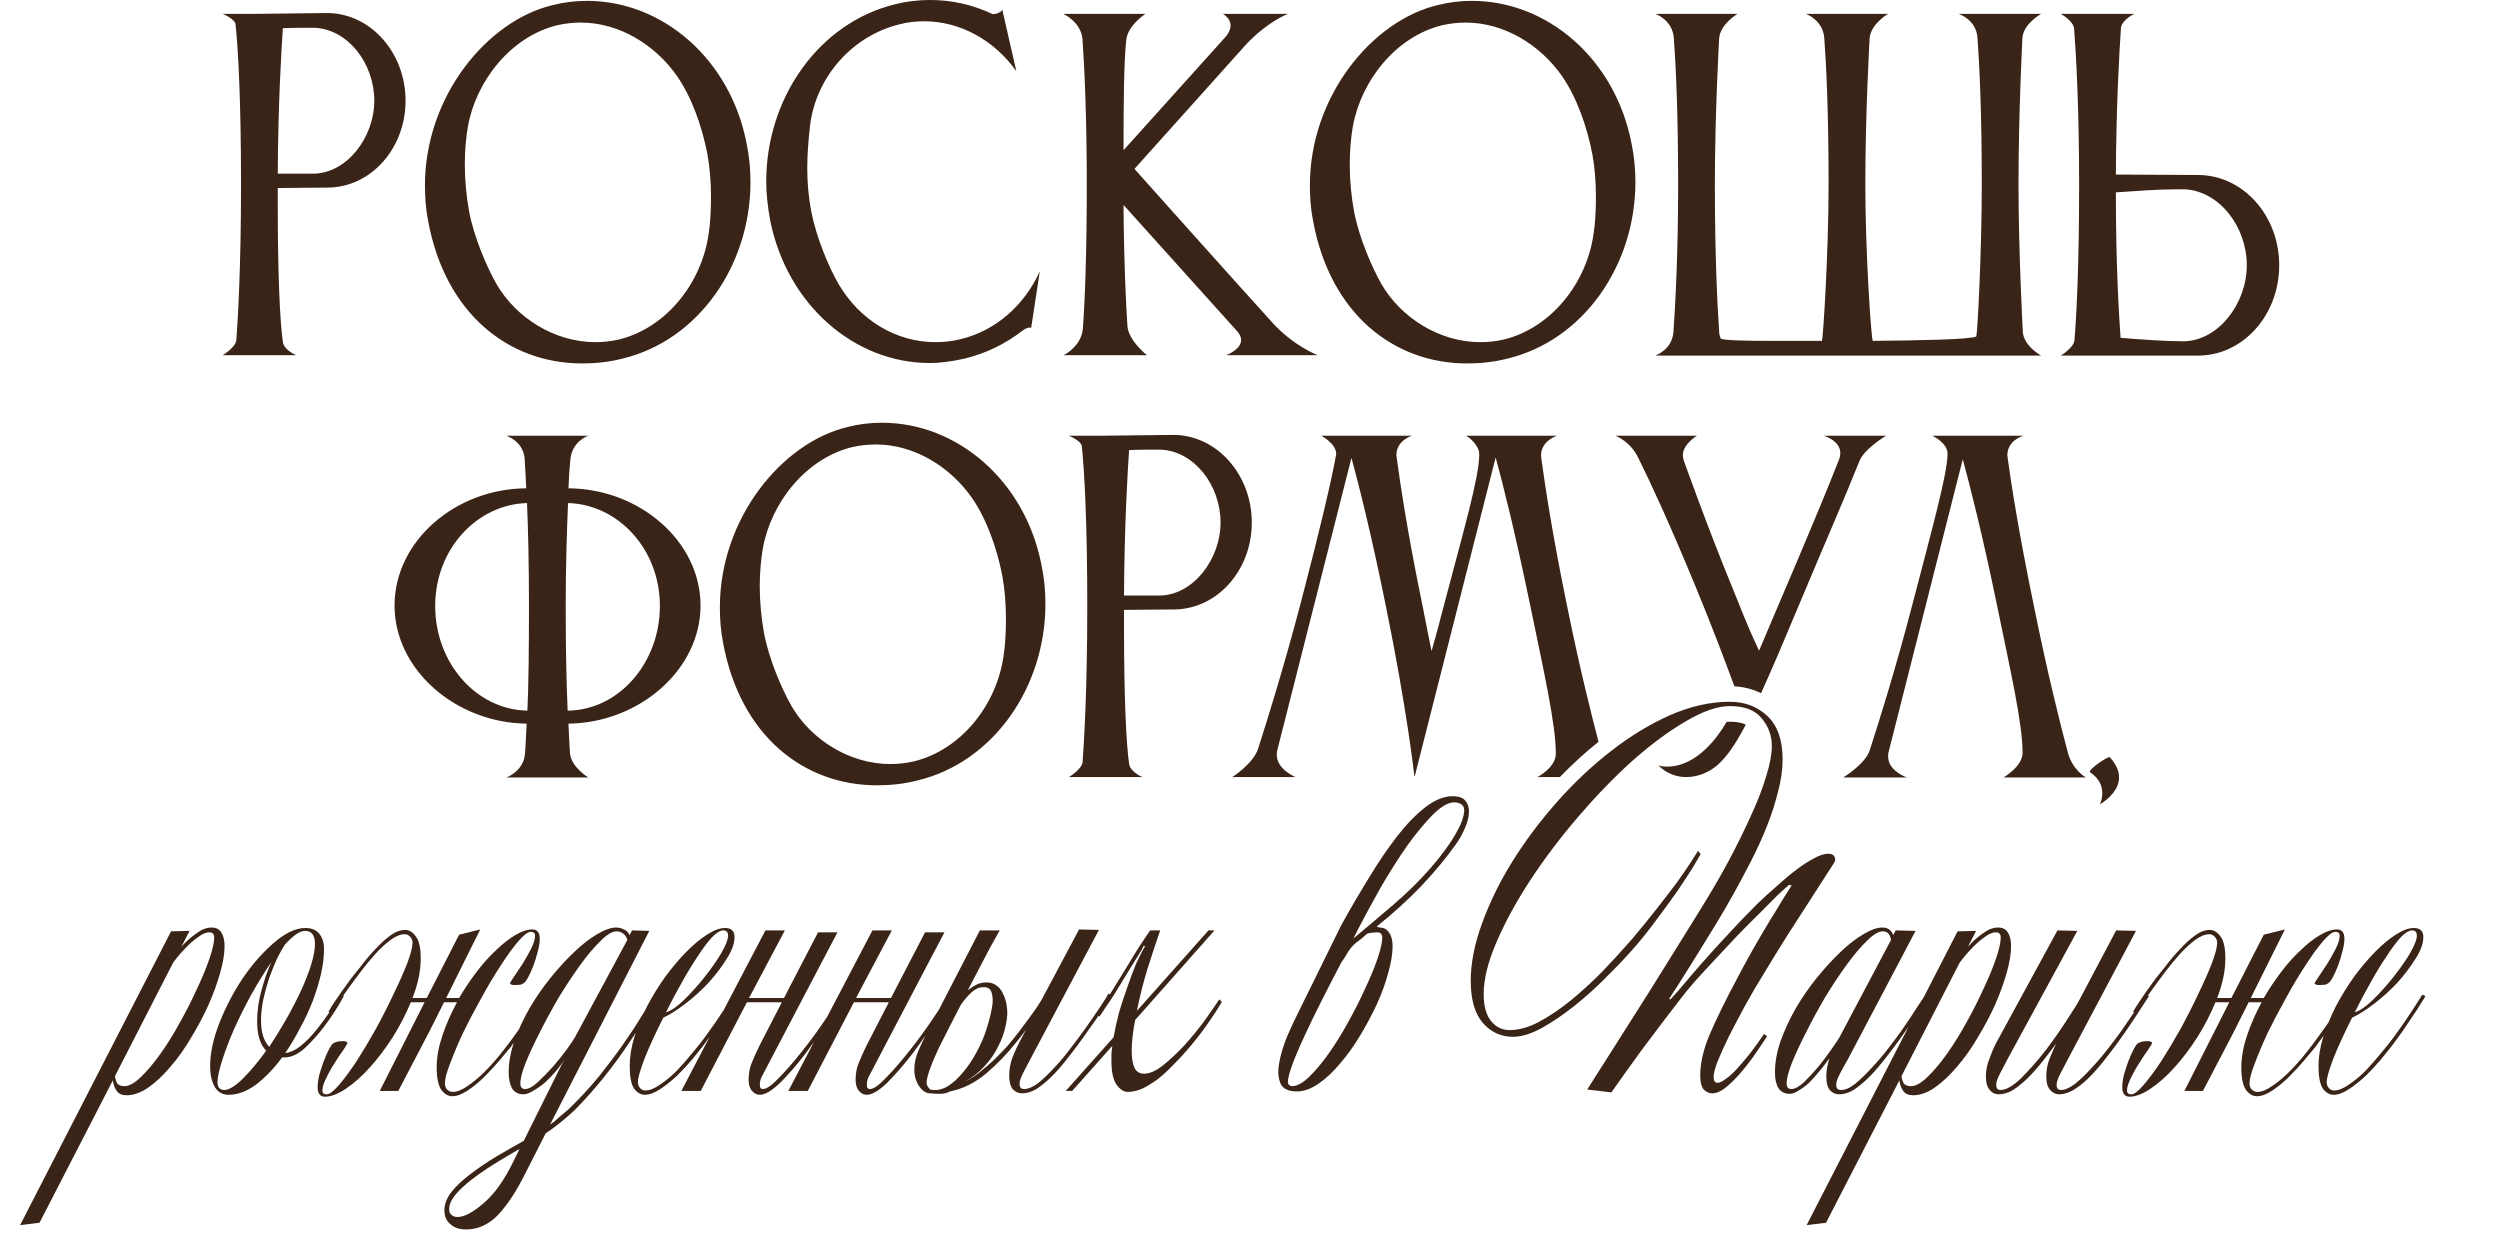 <?xml version="1.0" encoding="UTF-8"?> <svg xmlns="http://www.w3.org/2000/svg" width="320" height="159" viewBox="0 0 320 159" fill="none"><path d="M78.86 118.723C79.192 118.723 79.523 118.804 79.855 118.968C80.223 119.131 80.462 119.377 80.572 119.704L80.903 119.09L83.112 119.151L70.413 143.937C70.744 143.732 71.15 143.405 71.628 142.955C72.106 142.546 72.493 142.219 72.787 141.974C74.223 140.583 75.511 139.192 76.652 137.802C77.793 136.37 78.824 135 79.744 133.691C80.664 132.383 81.456 131.176 82.118 130.071C82.249 129.865 82.377 129.666 82.501 129.472C82.619 129.221 82.741 128.971 82.867 128.722C83.567 127.413 84.339 126.165 85.186 124.979C86.069 123.793 86.953 122.75 87.836 121.851C88.756 120.91 89.64 120.174 90.486 119.643C91.37 119.07 92.143 118.783 92.806 118.783C93.615 118.783 94.02 119.172 94.02 119.949C94.02 120.767 93.689 121.688 93.026 122.71C92.401 123.732 91.627 124.755 90.707 125.777C89.787 126.759 88.793 127.659 87.726 128.477C86.658 129.294 85.72 129.888 84.91 130.256C83.953 132.137 83.161 133.855 82.535 135.409C81.946 136.963 81.652 137.986 81.652 138.477C81.652 138.804 81.744 139.07 81.928 139.274C82.112 139.479 82.333 139.581 82.591 139.581C83.143 139.581 83.769 139.335 84.468 138.845C85.204 138.354 85.922 137.761 86.621 137.065C87.32 136.329 87.984 135.573 88.609 134.796C89.272 134.019 89.824 133.323 90.266 132.71C90.707 132.097 91.13 131.503 91.535 130.931C91.94 130.317 92.308 129.765 92.64 129.274C92.643 129.269 92.646 129.263 92.649 129.258L97.977 119.09H100.462L95.879 127.74H100.352L104.713 119.336H107.197L105.1 123.323L97.481 137.863C97.333 138.15 97.259 138.497 97.259 138.906C97.259 139.233 97.388 139.396 97.645 139.396C98.124 139.396 98.824 138.906 99.744 137.925C100.701 136.943 101.695 135.798 102.726 134.489C103.83 133.099 104.842 131.708 105.762 130.317C105.805 130.255 105.846 130.192 105.888 130.131L111.673 119.09H114.157L109.574 127.74H114.047L118.409 119.336H120.894L118.795 123.323L111.176 137.863C111.029 138.15 110.955 138.497 110.955 138.906C110.955 139.233 111.084 139.396 111.342 139.396C111.82 139.396 112.52 138.906 113.439 137.925C114.396 136.943 115.39 135.798 116.421 134.489C117.525 133.099 118.538 131.708 119.458 130.317C119.705 129.959 119.931 129.624 120.139 129.317L125.424 119.09H127.964C127.117 120.562 126.362 121.953 125.699 123.262C125.037 124.529 124.43 125.695 123.878 126.759C124.651 126.145 125.313 125.818 125.865 125.777C126.454 125.696 126.952 125.777 127.356 126.022C127.798 126.268 128.129 126.636 128.35 127.127C128.607 127.618 128.773 128.129 128.847 128.661C128.994 129.438 128.957 130.297 128.736 131.237C128.552 132.178 128.221 133.098 127.742 133.998C127.3 134.898 126.712 135.737 125.976 136.514C125.276 137.291 124.466 137.924 123.546 138.415C124.098 138.17 124.688 137.801 125.313 137.311C125.976 136.779 126.62 136.227 127.246 135.654C127.872 135.041 128.461 134.428 129.013 133.814C129.565 133.16 130.043 132.567 130.448 132.035C131.405 130.768 132.141 129.765 132.656 129.029C132.914 128.62 133.135 128.273 133.319 127.986L138.123 118.968L140.663 119.029L131.938 135.471C131.571 136.166 131.24 136.8 130.945 137.372C130.651 137.944 130.503 138.395 130.503 138.722C130.503 139.172 130.688 139.396 131.056 139.396C131.608 139.396 132.233 139.131 132.933 138.6C133.632 138.027 134.332 137.352 135.031 136.575C135.767 135.798 136.448 134.98 137.074 134.121C137.737 133.262 138.289 132.526 138.73 131.912C140.497 129.418 141.546 127.843 141.877 127.188L142.064 127.266C142.182 127.081 142.303 126.891 142.429 126.697C142.907 125.92 143.386 125.143 143.864 124.366C144.343 123.589 144.729 122.956 145.023 122.465C145.612 121.483 146.109 120.705 146.514 120.133C146.919 119.519 147.158 119.172 147.231 119.09H148.502C148.023 120.48 147.489 122.096 146.9 123.937C146.348 125.736 145.889 127.556 145.521 129.396L154.686 119.09H155.459L145.3 130.562C145.005 132.076 144.857 133.385 144.857 134.489C144.857 135.389 144.968 136.104 145.188 136.636C145.446 137.167 145.851 137.433 146.403 137.434C147.14 137.434 147.95 137.086 148.833 136.391C149.753 135.654 150.674 134.796 151.594 133.814C152.551 132.751 153.434 131.667 154.244 130.562C155.054 129.417 155.662 128.538 156.066 127.925L156.397 128.231C155.956 129.009 155.348 129.949 154.575 131.054C153.839 132.117 153.011 133.18 152.091 134.243C151.465 134.979 150.821 135.675 150.158 136.329C149.532 136.983 148.888 137.577 148.226 138.108C147.563 138.599 146.901 139.009 146.238 139.336C145.576 139.622 144.949 139.765 144.36 139.765C143.845 139.764 143.366 139.458 142.925 138.845C142.483 138.231 142.263 137.209 142.263 135.777V134.857C142.3 134.53 142.336 134.202 142.373 133.875L137.238 139.643H136.41L142.539 132.771C142.723 131.708 142.962 130.624 143.257 129.52C143.588 128.415 143.938 127.352 144.306 126.329C144.674 125.266 145.042 124.284 145.41 123.385C145.815 122.485 146.201 121.729 146.569 121.115L146.403 121.054C146.256 121.381 145.999 121.831 145.631 122.403C145.3 122.935 145.005 123.405 144.747 123.814C144.563 124.101 144.287 124.551 143.919 125.164C143.551 125.777 143.165 126.411 142.76 127.065C142.355 127.72 141.95 128.334 141.545 128.906C141.177 129.479 140.901 129.887 140.717 130.133L140.609 130.014C140.276 130.519 139.89 131.071 139.448 131.667C138.97 132.362 138.472 133.058 137.957 133.753C137.442 134.448 136.89 135.164 136.301 135.9C135.712 136.636 135.104 137.311 134.479 137.925C133.89 138.497 133.282 138.988 132.656 139.396C132.031 139.764 131.424 139.949 130.835 139.949C130.356 139.949 129.951 139.765 129.62 139.396C129.326 139.028 129.178 138.456 129.178 137.679C129.178 136.861 129.326 136.063 129.62 135.286C129.951 134.468 130.264 133.793 130.559 133.262L131.331 131.789C130.926 132.362 130.484 132.934 130.006 133.507C128.902 134.897 127.632 136.207 126.196 137.434C124.761 138.62 123.233 139.376 121.613 139.703C121.208 139.908 120.785 140.011 120.344 140.011C119.902 140.011 119.479 139.99 119.074 139.949C118.559 139.949 118.08 139.642 117.639 139.028C117.234 138.415 117.031 137.7 117.031 136.882C117.031 136.064 117.215 135.246 117.583 134.428C117.906 133.673 118.203 133.046 118.47 132.544C118.431 132.599 118.393 132.655 118.354 132.71C117.838 133.446 117.304 134.182 116.752 134.918C115.684 136.309 114.617 137.536 113.55 138.6C112.483 139.622 111.618 140.133 110.955 140.133C110.55 140.133 110.201 139.949 109.906 139.581C109.649 139.254 109.52 138.804 109.52 138.231C109.52 137.413 109.649 136.697 109.906 136.084C110.164 135.43 110.513 134.653 110.955 133.753L113.771 128.293H109.299L103.391 139.643H100.906L104.204 133.347C103.83 133.87 103.449 134.395 103.057 134.918C101.989 136.309 100.922 137.536 99.855 138.6C98.787 139.622 97.921 140.133 97.259 140.133C96.854 140.133 96.504 139.949 96.21 139.581C95.952 139.254 95.823 138.804 95.823 138.231C95.823 137.413 95.952 136.697 96.21 136.084C96.468 135.43 96.817 134.653 97.259 133.753L100.075 128.293H95.603L89.694 139.643H87.21L90.842 132.708C90.557 133.097 90.274 133.486 89.989 133.875C89.658 134.284 89.198 134.857 88.609 135.593C88.02 136.288 87.376 136.984 86.677 137.679C85.978 138.333 85.26 138.906 84.523 139.396C83.787 139.887 83.124 140.133 82.535 140.133C82.02 140.133 81.56 139.867 81.155 139.336C80.787 138.763 80.603 137.802 80.603 136.452C80.603 135.266 80.805 134.019 81.21 132.71C81.266 132.539 81.323 132.368 81.383 132.197C81.091 132.636 80.785 133.094 80.462 133.568C79.579 134.918 78.548 136.329 77.37 137.802C76.192 139.274 74.922 140.706 73.561 142.097C73.082 142.547 72.492 143.057 71.793 143.63C71.094 144.202 70.449 144.673 69.86 145.041L67.211 150.256C66.107 152.464 64.965 154.203 63.787 155.471C62.572 156.738 61.192 157.372 59.647 157.372C58.8 157.372 58.137 157.147 57.658 156.697C57.143 156.288 56.886 155.695 56.886 154.918C56.886 154.1 57.199 153.302 57.824 152.525C58.45 151.748 59.26 150.992 60.254 150.256C61.211 149.52 62.296 148.783 63.511 148.047C64.689 147.352 65.867 146.677 67.045 146.022L72.29 135.471C72.069 135.921 71.737 136.411 71.296 136.942C70.854 137.474 70.376 137.986 69.86 138.477C69.345 138.926 68.83 139.295 68.314 139.581C67.799 139.908 67.357 140.071 66.989 140.071C66.364 140.071 65.885 139.827 65.554 139.336C65.259 138.804 65.112 138.109 65.112 137.25C65.112 136.049 65.329 134.794 65.758 133.483C65.617 133.675 65.477 133.868 65.337 134.06C65.006 134.469 64.527 135.041 63.901 135.777C63.312 136.473 62.668 137.168 61.969 137.863C61.306 138.518 60.606 139.09 59.87 139.581C59.134 140.072 58.472 140.317 57.883 140.317C57.367 140.317 56.907 140.051 56.502 139.52C56.097 138.947 55.895 137.985 55.895 136.636C55.896 135.368 56.135 134.018 56.613 132.587C57.092 131.156 57.717 129.724 58.49 128.293H56.834L54.956 132.035L50.981 139.643H48.606L54.349 128.293H52.582C51.956 129.806 51.184 131.299 50.264 132.771C49.343 134.203 48.367 135.491 47.337 136.636C46.343 137.74 45.331 138.641 44.3 139.336C43.269 140.031 42.368 140.379 41.595 140.379C40.969 140.379 40.656 139.969 40.656 139.151C40.656 138.702 40.73 138.17 40.877 137.557C41.061 136.902 41.264 136.288 41.484 135.716C41.705 135.143 41.926 134.652 42.147 134.243C42.367 133.834 42.533 133.609 42.644 133.568C42.717 133.487 42.846 133.426 43.03 133.385C43.214 133.303 43.527 133.262 43.969 133.262C44.079 133.262 44.19 133.282 44.3 133.323C44.41 133.364 44.466 133.425 44.466 133.507C44.466 133.589 44.3 133.875 43.969 134.366C43.638 134.816 43.269 135.368 42.864 136.022C42.459 136.636 42.091 137.29 41.76 137.985C41.428 138.64 41.264 139.172 41.264 139.581C41.264 139.908 41.447 140.071 41.815 140.071C42.184 140.071 42.718 139.663 43.417 138.845C44.116 138.027 44.871 137.004 45.681 135.777C46.49 134.509 47.318 133.119 48.165 131.605C49.012 130.051 49.766 128.558 50.429 127.127C51.128 125.695 51.699 124.407 52.141 123.262C52.582 122.076 52.803 121.217 52.803 120.686C52.803 120.358 52.693 120.092 52.472 119.888C52.288 119.683 52.067 119.581 51.81 119.581C51.257 119.581 50.65 119.827 49.987 120.317C49.325 120.808 48.662 121.422 47.999 122.158C47.373 122.853 46.767 123.589 46.178 124.366C45.589 125.143 45.074 125.839 44.632 126.452C44.367 126.823 44.132 127.158 43.925 127.453L44.014 127.495C43.204 128.967 42.357 130.277 41.474 131.422C40.737 132.403 39.909 133.324 38.989 134.183C38.069 135 37.167 135.389 36.283 135.348H36.118C35.051 136.779 33.928 137.945 32.75 138.845C31.572 139.704 30.413 140.133 29.271 140.133C28.498 140.133 27.91 139.806 27.505 139.151C27.1 138.456 26.898 137.556 26.898 136.452C26.898 134.775 27.302 132.914 28.112 130.869C28.922 128.824 29.934 126.902 31.148 125.103C32.4 123.303 33.725 121.81 35.124 120.624C36.56 119.397 37.885 118.783 39.1 118.783C39.873 118.783 40.461 119.029 40.866 119.52C41.271 120.01 41.474 120.665 41.474 121.482C41.474 122.464 41.345 123.528 41.087 124.673C40.829 125.777 40.48 126.922 40.038 128.108C39.596 129.253 39.063 130.399 38.438 131.544C37.849 132.689 37.204 133.773 36.505 134.796C37.167 134.714 37.83 134.407 38.492 133.875C39.191 133.302 39.854 132.628 40.48 131.851C41.075 131.111 41.637 130.351 42.166 129.574L42.036 129.52C42.257 129.111 42.552 128.64 42.92 128.108C43.288 127.536 43.95 126.595 44.907 125.286C45.239 124.877 45.68 124.325 46.232 123.63C46.785 122.894 47.373 122.198 47.999 121.544C48.625 120.849 49.269 120.255 49.932 119.765C50.594 119.274 51.239 119.029 51.864 119.029C52.38 119.029 52.84 119.315 53.245 119.888C53.65 120.419 53.852 121.36 53.852 122.71C53.852 124.264 53.502 125.941 52.803 127.74H54.625L58.767 119.643L61.472 118.968L57.109 127.74H58.767C59.466 126.554 60.221 125.429 61.03 124.366C61.84 123.303 62.668 122.383 63.515 121.605C64.361 120.788 65.171 120.154 65.944 119.704C66.754 119.213 67.49 118.968 68.152 118.968C68.778 118.968 69.091 119.376 69.091 120.194C69.091 120.644 68.999 121.196 68.815 121.851C68.668 122.464 68.484 123.057 68.263 123.63C68.042 124.202 67.821 124.694 67.601 125.103C67.38 125.512 67.214 125.736 67.103 125.777C67.03 125.859 66.901 125.941 66.717 126.022C66.533 126.063 66.22 126.084 65.778 126.084C65.668 126.084 65.558 126.063 65.447 126.022C65.337 125.982 65.281 125.921 65.281 125.839C65.281 125.798 65.447 125.532 65.778 125.041C66.11 124.55 66.478 123.998 66.883 123.385C67.288 122.73 67.656 122.076 67.987 121.422C68.319 120.767 68.484 120.215 68.484 119.765C68.484 119.438 68.3 119.274 67.932 119.274C67.564 119.275 67.029 119.683 66.33 120.501C65.631 121.319 64.876 122.362 64.066 123.63C63.257 124.857 62.429 126.248 61.582 127.802C60.735 129.315 59.962 130.787 59.263 132.219C58.6 133.65 58.048 134.959 57.606 136.146C57.165 137.29 56.944 138.128 56.944 138.66C56.944 138.987 57.036 139.254 57.22 139.458C57.441 139.663 57.681 139.765 57.938 139.765C58.49 139.765 59.116 139.519 59.815 139.028C60.551 138.538 61.27 137.945 61.969 137.25C62.705 136.514 63.386 135.757 64.012 134.979C64.637 134.203 65.171 133.507 65.612 132.894C65.893 132.504 66.165 132.121 66.431 131.747C66.821 130.845 67.265 129.958 67.763 129.09C68.572 127.699 69.474 126.391 70.468 125.164C71.498 123.896 72.511 122.791 73.505 121.851C74.535 120.869 75.511 120.113 76.432 119.581C77.388 119.009 78.198 118.723 78.86 118.723ZM27.086 118.723C27.675 118.723 28.098 118.948 28.355 119.397C28.613 119.806 28.742 120.379 28.742 121.115C28.742 122.056 28.558 123.181 28.19 124.489C27.822 125.798 27.325 127.168 26.699 128.6C26.073 129.99 25.337 131.381 24.49 132.771C23.68 134.162 22.798 135.41 21.841 136.514C20.921 137.618 19.963 138.518 18.97 139.213C18.013 139.867 17.092 140.194 16.209 140.194C15.62 140.194 15.196 140.011 14.938 139.643C14.681 139.275 14.515 138.824 14.441 138.293L5.056 156.514L2.57 156.82L21.895 119.213L24.27 119.151L23.221 121.176C23.846 120.481 24.491 119.908 25.153 119.458C25.816 118.967 26.46 118.723 27.086 118.723ZM255.761 118.723C256.35 118.723 256.774 118.948 257.031 119.397C257.289 119.806 257.417 120.379 257.417 121.115C257.417 122.056 257.233 123.181 256.865 124.489C256.497 125.798 256 127.168 255.374 128.6C254.748 129.99 254.013 131.381 253.166 132.771C252.356 134.162 251.473 135.409 250.516 136.514C249.595 137.618 248.638 138.518 247.645 139.213C246.687 139.867 245.767 140.194 244.884 140.194C244.295 140.194 243.872 140.01 243.614 139.643C243.357 139.275 243.191 138.824 243.117 138.293L233.73 156.514L231.246 156.82L244.282 131.45C244.201 131.561 244.12 131.675 244.035 131.789C243.557 132.484 243.06 133.18 242.545 133.875C242.03 134.57 241.477 135.286 240.888 136.022C240.299 136.758 239.692 137.433 239.066 138.047C238.477 138.619 237.87 139.111 237.244 139.52C236.618 139.888 236.011 140.071 235.422 140.071C234.943 140.071 234.538 139.888 234.207 139.52C233.913 139.151 233.766 138.579 233.766 137.802C233.766 137.393 233.802 137.004 233.876 136.636C233.95 136.227 234.042 135.839 234.152 135.471C233.747 136.043 233.324 136.595 232.882 137.127C232.44 137.659 231.998 138.15 231.557 138.6C231.115 139.008 230.673 139.336 230.231 139.581C229.827 139.867 229.44 140.011 229.072 140.011C228.447 140.011 227.968 139.765 227.637 139.274C227.342 138.784 227.195 138.109 227.195 137.25C227.195 135.982 227.435 134.652 227.913 133.262C228.428 131.83 229.073 130.439 229.846 129.09C230.655 127.699 231.557 126.391 232.551 125.164C233.581 123.896 234.594 122.791 235.588 121.851C236.618 120.869 237.594 120.113 238.514 119.581C239.471 119.008 240.281 118.723 240.943 118.723C241.643 118.723 242.102 119.05 242.323 119.704L242.655 119.09L245.194 119.151L236.526 135.593C236.121 136.288 235.772 136.923 235.478 137.495C235.183 138.068 235.035 138.518 235.035 138.845C235.035 139.295 235.238 139.519 235.643 139.52C236.195 139.52 236.802 139.253 237.465 138.722C238.164 138.149 238.863 137.474 239.562 136.697C240.299 135.92 240.999 135.102 241.661 134.243C242.324 133.384 242.876 132.649 243.317 132.035C244.201 130.767 244.882 129.745 245.36 128.968C245.719 128.427 246.008 127.995 246.224 127.672L250.571 119.213L252.945 119.151L251.896 121.176C252.521 120.481 253.166 119.908 253.828 119.458C254.491 118.967 255.135 118.723 255.761 118.723ZM66.493 147.065C65.426 147.679 64.358 148.313 63.29 148.968C62.186 149.663 61.211 150.338 60.364 150.992C59.518 151.647 58.837 152.28 58.321 152.894C57.769 153.548 57.493 154.182 57.493 154.796C57.493 155.123 57.603 155.368 57.824 155.531C58.008 155.695 58.248 155.777 58.542 155.777C59.425 155.777 60.548 155.184 61.91 153.998C63.272 152.853 64.542 151.073 65.72 148.66L66.493 147.065ZM308.971 118.783C309.781 118.783 310.186 119.172 310.186 119.949C310.186 120.767 309.855 121.688 309.192 122.71C308.567 123.732 307.793 124.755 306.873 125.777C305.953 126.759 304.959 127.659 303.892 128.477C302.824 129.295 301.885 129.888 301.075 130.256C300.118 132.137 299.327 133.855 298.701 135.409C298.112 136.963 297.817 137.986 297.817 138.477C297.817 138.804 297.91 139.07 298.094 139.274C298.278 139.479 298.499 139.581 298.757 139.581C299.309 139.581 299.935 139.335 300.634 138.845C301.37 138.354 302.088 137.761 302.787 137.065C303.486 136.329 304.149 135.573 304.774 134.796C305.437 134.019 305.99 133.323 306.432 132.71C306.873 132.096 307.296 131.503 307.701 130.931C308.106 130.317 308.474 129.765 308.806 129.274C309.137 128.743 309.413 128.313 309.634 127.986C309.854 127.619 310.001 127.394 310.075 127.312L310.462 127.495C310.351 127.7 310.149 128.027 309.854 128.477C309.597 128.926 309.265 129.438 308.86 130.011C308.492 130.583 308.069 131.217 307.591 131.912C307.112 132.566 306.634 133.221 306.155 133.875C305.824 134.284 305.363 134.857 304.774 135.593C304.186 136.288 303.542 136.984 302.843 137.679C302.143 138.333 301.425 138.906 300.688 139.396C299.952 139.887 299.29 140.133 298.701 140.133C298.186 140.133 297.726 139.867 297.321 139.336C296.953 138.763 296.769 137.802 296.769 136.452C296.769 135.266 296.971 134.019 297.376 132.71C297.392 132.66 297.409 132.61 297.426 132.56C297.06 133.059 296.696 133.56 296.33 134.06C295.999 134.469 295.52 135.041 294.895 135.777C294.306 136.472 293.662 137.168 292.963 137.863C292.3 138.518 291.6 139.09 290.864 139.581C290.128 140.072 289.466 140.317 288.877 140.317C288.362 140.317 287.901 140.051 287.496 139.52C287.091 138.947 286.889 137.985 286.889 136.636C286.889 135.368 287.128 134.018 287.606 132.587C288.085 131.155 288.711 129.724 289.484 128.293H287.827L285.95 132.035L281.975 139.643H279.601L285.343 128.293H283.576C282.95 129.806 282.177 131.299 281.257 132.771C280.337 134.203 279.362 135.491 278.331 136.636C277.337 137.74 276.325 138.641 275.294 139.336C274.263 140.031 273.361 140.379 272.588 140.379C271.962 140.379 271.649 139.969 271.649 139.151C271.649 138.702 271.723 138.17 271.87 137.557C272.054 136.902 272.257 136.288 272.478 135.716C272.698 135.143 272.92 134.652 273.141 134.243C273.361 133.834 273.527 133.609 273.638 133.568C273.711 133.487 273.841 133.426 274.024 133.385C274.209 133.303 274.521 133.262 274.963 133.262C275.073 133.262 275.184 133.282 275.294 133.323C275.404 133.364 275.46 133.425 275.46 133.507C275.46 133.589 275.294 133.876 274.963 134.366C274.632 134.816 274.263 135.368 273.858 136.022C273.454 136.636 273.085 137.29 272.754 137.985C272.423 138.64 272.257 139.172 272.257 139.581C272.257 139.908 272.442 140.071 272.81 140.071C273.178 140.071 273.711 139.662 274.41 138.845C275.109 138.027 275.864 137.004 276.674 135.777C277.484 134.509 278.313 133.119 279.159 131.605C280.006 130.051 280.76 128.558 281.423 127.127C282.122 125.696 282.692 124.407 283.134 123.262C283.575 122.076 283.797 121.217 283.797 120.686C283.797 120.358 283.687 120.092 283.466 119.888C283.282 119.683 283.06 119.581 282.803 119.581C282.251 119.581 281.643 119.827 280.98 120.317C280.318 120.808 279.656 121.422 278.993 122.158C278.367 122.853 277.76 123.589 277.171 124.366C276.582 125.143 276.067 125.839 275.625 126.452C275.364 126.817 275.134 127.147 274.929 127.438L275.063 127.495C274.99 127.618 274.805 127.904 274.511 128.354C274.253 128.763 273.922 129.274 273.517 129.888C273.149 130.46 272.725 131.094 272.247 131.789C271.769 132.484 271.272 133.18 270.757 133.875C270.242 134.57 269.689 135.286 269.1 136.022C268.511 136.758 267.904 137.433 267.278 138.047C266.689 138.619 266.063 139.111 265.4 139.52C264.775 139.888 264.167 140.071 263.578 140.071C263.137 140.071 262.75 139.888 262.419 139.52C262.088 139.151 261.922 138.579 261.922 137.802C261.922 136.984 262.07 136.207 262.364 135.471C262.659 134.735 262.935 134.1 263.192 133.568L262.971 133.875C262.455 134.57 261.903 135.286 261.314 136.022C260.726 136.759 260.118 137.433 259.492 138.047C258.903 138.619 258.297 139.111 257.671 139.52C257.045 139.888 256.438 140.071 255.849 140.071C255.37 140.071 254.984 139.887 254.689 139.52C254.358 139.151 254.192 138.579 254.192 137.802C254.192 136.984 254.358 136.186 254.689 135.409C254.984 134.591 255.278 133.916 255.572 133.385L263.357 119.09L265.897 119.151L256.953 135.593C256.585 136.288 256.253 136.923 255.959 137.495C255.665 138.068 255.518 138.518 255.518 138.845C255.518 139.295 255.701 139.52 256.069 139.52C256.769 139.52 257.633 139.028 258.664 138.047C259.695 137.024 260.726 135.859 261.757 134.55C262.787 133.2 263.708 131.892 264.518 130.624C265.364 129.356 265.934 128.436 266.229 127.863L270.867 119.09L273.406 119.151L264.683 135.593C264.315 136.288 263.983 136.923 263.688 137.495C263.394 138.068 263.247 138.518 263.247 138.845C263.247 139.295 263.432 139.52 263.8 139.52C264.315 139.519 264.922 139.253 265.621 138.722C266.32 138.149 267.02 137.474 267.72 136.697C268.456 135.92 269.155 135.102 269.817 134.243C270.48 133.384 271.033 132.649 271.475 132.035C272.144 131.075 272.704 130.253 273.162 129.574L273.03 129.52C273.251 129.111 273.545 128.64 273.913 128.108C274.281 127.536 274.944 126.595 275.901 125.286C276.233 124.877 276.675 124.325 277.227 123.63C277.779 122.894 278.367 122.198 278.993 121.544C279.619 120.849 280.263 120.255 280.926 119.765C281.588 119.274 282.233 119.029 282.858 119.029C283.374 119.029 283.833 119.315 284.238 119.888C284.643 120.419 284.846 121.36 284.846 122.71C284.846 124.264 284.496 125.941 283.797 127.74H285.619L289.76 119.643L292.466 118.968L288.104 127.74H289.76C290.459 126.554 291.214 125.43 292.023 124.366C292.833 123.303 293.662 122.383 294.509 121.605C295.355 120.788 296.165 120.154 296.938 119.704C297.747 119.213 298.484 118.968 299.146 118.968C299.772 118.968 300.085 119.377 300.085 120.194C300.085 120.644 299.993 121.196 299.809 121.851C299.661 122.464 299.478 123.057 299.257 123.63C299.036 124.202 298.816 124.694 298.595 125.103C298.374 125.511 298.208 125.736 298.098 125.777C298.024 125.859 297.895 125.941 297.711 126.022C297.527 126.063 297.214 126.084 296.772 126.084C296.662 126.084 296.551 126.063 296.44 126.022C296.33 125.982 296.275 125.92 296.275 125.839C296.275 125.798 296.441 125.532 296.772 125.041C297.104 124.55 297.472 123.998 297.877 123.385C298.282 122.731 298.649 122.076 298.98 121.422C299.312 120.767 299.478 120.215 299.478 119.765C299.477 119.438 299.294 119.274 298.926 119.274C298.558 119.274 298.024 119.683 297.324 120.501C296.625 121.319 295.87 122.362 295.061 123.63C294.251 124.857 293.423 126.248 292.576 127.802C291.73 129.315 290.956 130.787 290.257 132.219C289.594 133.65 289.042 134.959 288.601 136.146C288.159 137.29 287.938 138.128 287.938 138.66C287.938 138.987 288.03 139.254 288.214 139.458C288.435 139.662 288.674 139.765 288.932 139.765C289.484 139.765 290.109 139.519 290.809 139.028C291.545 138.538 292.264 137.945 292.963 137.25C293.699 136.514 294.379 135.757 295.005 134.979C295.631 134.202 296.165 133.507 296.606 132.894C297.048 132.28 297.472 131.687 297.877 131.114C297.943 131.014 298.008 130.917 298.072 130.82C298.361 130.115 298.681 129.415 299.032 128.722C299.732 127.413 300.505 126.166 301.352 124.979C302.235 123.793 303.119 122.75 304.002 121.851C304.922 120.91 305.806 120.174 306.652 119.643C307.536 119.07 308.308 118.783 308.971 118.783ZM221.383 89.827C223.334 89.827 224.954 90.44 226.242 91.667C227.53 92.894 228.175 94.735 228.175 97.189C228.175 98.538 227.972 99.95 227.567 101.422C227.199 102.894 226.721 104.367 226.132 105.839C225.543 107.311 224.88 108.763 224.144 110.194C223.407 111.626 222.69 112.976 221.99 114.244C221.291 115.512 220.482 116.902 219.562 118.415C218.641 119.928 217.758 121.36 216.911 122.71C216.101 124.019 215.384 125.164 214.758 126.146C214.132 127.086 213.764 127.659 213.653 127.863L213.819 127.925C213.93 127.802 214.243 127.454 214.758 126.882C215.273 126.268 215.881 125.552 216.58 124.734C217.316 123.876 218.108 122.976 218.954 122.035C219.838 121.054 220.702 120.113 221.549 119.213C221.88 118.845 222.341 118.354 222.93 117.74C223.555 117.086 224.237 116.39 224.973 115.654C225.745 114.918 226.555 114.182 227.401 113.446C228.248 112.669 229.077 111.974 229.887 111.36C230.696 110.747 231.451 110.256 232.15 109.888C232.886 109.479 233.512 109.274 234.027 109.274C234.616 109.274 234.911 109.561 234.911 110.134C234.91 110.217 234.596 110.728 233.972 111.667C233.383 112.567 232.647 113.712 231.764 115.103C230.88 116.493 229.904 118.007 228.837 119.643C227.806 121.278 226.849 122.832 225.966 124.305C225.046 125.777 224.181 127.249 223.371 128.722C222.598 130.153 221.898 131.483 221.272 132.71C220.684 133.937 220.205 135.001 219.837 135.9C219.506 136.8 219.34 137.434 219.34 137.802C219.34 138.333 219.506 138.599 219.837 138.6C220.095 138.6 220.445 138.436 220.887 138.108C221.365 137.781 221.862 137.331 222.377 136.759C222.929 136.145 223.5 135.471 224.089 134.734C224.678 133.957 225.249 133.16 225.801 132.342L226.187 132.648C225.598 133.548 224.991 134.448 224.365 135.348C223.739 136.207 223.113 136.983 222.487 137.679C221.898 138.333 221.31 138.886 220.721 139.336C220.169 139.745 219.653 139.949 219.175 139.949C218.77 139.949 218.402 139.785 218.07 139.458C217.776 139.09 217.629 138.497 217.629 137.679C217.629 136.043 218.052 134.243 218.898 132.28C219.745 130.317 220.868 128.027 222.267 125.409C222.929 124.141 223.629 122.853 224.365 121.544C225.138 120.194 225.856 118.967 226.519 117.863C227.218 116.759 227.807 115.797 228.285 114.979C228.8 114.162 229.15 113.609 229.334 113.323L229.003 113.262C228.745 113.466 228.267 113.896 227.567 114.551C226.905 115.205 226.131 115.982 225.248 116.882C224.365 117.741 223.407 118.701 222.377 119.765C221.383 120.828 220.408 121.871 219.451 122.894C218.531 123.875 217.684 124.795 216.911 125.654C216.175 126.513 215.604 127.209 215.199 127.74C214.573 128.558 213.819 129.54 212.936 130.686C212.199 131.667 211.26 132.915 210.119 134.428C209.015 135.941 207.727 137.741 206.255 139.826L203.162 139.458C203.457 139.008 204.12 137.965 205.15 136.329C206.218 134.652 207.451 132.709 208.85 130.501C210.285 128.252 211.776 125.88 213.322 123.385C214.868 120.89 216.304 118.579 217.629 116.452C218.954 114.325 220.168 112.239 221.272 110.194C222.377 108.109 223.334 106.166 224.144 104.366C224.99 102.526 225.634 100.849 226.076 99.336C226.555 97.823 226.794 96.534 226.794 95.471C226.794 94.162 226.371 92.996 225.524 91.974C224.678 90.91 223.316 90.379 221.438 90.379C219.856 90.379 217.96 91.033 215.751 92.342C213.579 93.61 211.316 95.287 208.96 97.373C206.641 99.459 204.341 101.831 202.059 104.489C199.776 107.148 197.733 109.847 195.93 112.587C194.126 115.327 192.672 117.986 191.567 120.562C190.463 123.098 189.911 125.328 189.911 127.25C189.911 128.763 190.224 129.909 190.85 130.686C191.475 131.462 192.267 131.85 193.224 131.851C194.402 131.851 195.653 131.503 196.979 130.808C198.34 130.071 199.703 129.151 201.064 128.047C202.463 126.902 203.825 125.654 205.15 124.305C206.475 122.914 207.727 121.544 208.905 120.194C210.046 118.845 211.095 117.556 212.052 116.329C213.046 115.061 213.911 113.937 214.647 112.955C215.383 111.933 215.972 111.074 216.414 110.379C216.893 109.643 217.205 109.152 217.353 108.906L217.684 109.336C217.5 109.663 217.15 110.257 216.635 111.115C216.119 111.933 215.475 112.915 214.702 114.06C213.929 115.164 213.064 116.35 212.107 117.618C211.187 118.886 210.23 120.092 209.236 121.237C208.242 122.382 207.064 123.63 205.702 124.979C204.377 126.329 202.997 127.577 201.562 128.722C200.126 129.867 198.708 130.828 197.31 131.605C195.948 132.342 194.733 132.71 193.666 132.71C192.12 132.71 190.831 132.117 189.801 130.931C188.77 129.745 188.255 127.945 188.255 125.532C188.255 123.283 188.733 120.849 189.69 118.231C190.647 115.573 191.936 112.935 193.556 110.317C195.212 107.659 197.126 105.102 199.298 102.648C201.47 100.195 203.77 98.027 206.199 96.145C208.665 94.223 211.187 92.69 213.764 91.545C216.377 90.4 218.917 89.827 221.383 89.827ZM185.929 101.912C186.738 101.912 187.291 102.117 187.585 102.526C187.916 102.935 188.063 103.446 188.026 104.06C187.99 104.673 187.806 105.348 187.475 106.084C187.18 106.779 186.812 107.434 186.37 108.048C185.155 109.766 183.683 111.544 181.953 113.385C180.223 115.184 178.309 116.923 176.211 118.6L176.542 118.723C177.131 118.723 177.554 118.948 177.812 119.397C178.106 119.806 178.254 120.379 178.254 121.115C178.254 122.056 178.069 123.181 177.701 124.489C177.37 125.757 176.891 127.086 176.266 128.477C175.64 129.826 174.922 131.176 174.112 132.525C173.302 133.875 172.438 135.082 171.518 136.146C170.634 137.209 169.714 138.067 168.757 138.722C167.8 139.376 166.88 139.703 165.996 139.703C164.892 139.703 164.192 139.355 163.897 138.66C163.603 137.965 163.548 137.106 163.732 136.084C163.916 135.021 164.248 133.896 164.727 132.71C165.242 131.524 165.738 130.46 166.217 129.52L171.684 118.415C172.861 116.288 174.058 114.243 175.272 112.28C176.487 110.276 177.684 108.518 178.861 107.005C180.076 105.451 181.272 104.223 182.45 103.323C183.665 102.383 184.825 101.912 185.929 101.912ZM126.914 127.004C126.73 126.473 126.27 126.268 125.534 126.391C124.835 126.472 123.988 127.209 122.994 128.6C121.743 131.012 120.786 132.894 120.123 134.243C119.497 135.593 119.074 136.636 118.854 137.372C118.633 138.067 118.558 138.558 118.632 138.845C118.742 139.09 118.89 139.294 119.074 139.458C119.774 139.622 120.491 139.499 121.228 139.09C121.964 138.64 122.645 138.027 123.271 137.25C123.933 136.473 124.522 135.593 125.037 134.611C125.589 133.589 126.012 132.587 126.307 131.605C126.638 130.542 126.859 129.663 126.97 128.968C127.117 128.272 127.098 127.617 126.914 127.004ZM34.737 123.14C33.891 124.367 33.045 125.737 32.198 127.25C31.388 128.722 30.652 130.195 29.989 131.667C29.363 133.098 28.848 134.448 28.443 135.716C28.038 136.943 27.836 137.904 27.836 138.6C27.836 138.845 27.91 139.07 28.057 139.274C28.241 139.438 28.443 139.52 28.664 139.52C29.29 139.52 30.081 139.049 31.038 138.108C32.032 137.127 33.045 135.921 34.075 134.489C33.302 133.712 32.916 132.465 32.916 130.747C32.916 129.397 33.1 128.068 33.468 126.759C33.836 125.409 34.259 124.203 34.737 123.14ZM78.916 119.213C78.364 119.213 77.683 119.622 76.873 120.44C76.063 121.217 75.198 122.24 74.278 123.508C73.358 124.776 72.438 126.166 71.518 127.679C70.634 129.192 69.824 130.685 69.088 132.157C68.352 133.589 67.744 134.898 67.266 136.084C66.824 137.229 66.604 138.088 66.603 138.66C66.603 139.151 66.806 139.396 67.211 139.396C67.653 139.396 68.186 139.11 68.811 138.538C69.474 137.925 70.137 137.25 70.8 136.514C71.462 135.737 72.051 135 72.566 134.305C73.082 133.569 73.413 133.077 73.561 132.832L80.296 120.317C80.222 119.99 80.057 119.724 79.8 119.52C79.542 119.315 79.247 119.213 78.916 119.213ZM240.998 119.213C240.446 119.213 239.766 119.623 238.956 120.44C238.146 121.218 237.281 122.24 236.36 123.508C235.44 124.776 234.52 126.166 233.6 127.679C232.716 129.192 231.906 130.685 231.17 132.157C230.434 133.589 229.827 134.898 229.349 136.084C228.907 137.229 228.686 138.088 228.686 138.66C228.686 139.151 228.888 139.396 229.293 139.396C229.735 139.396 230.269 139.111 230.895 138.538C231.52 137.925 232.146 137.25 232.771 136.514C233.397 135.737 233.949 135 234.428 134.305C234.943 133.568 235.275 133.077 235.422 132.832L242.048 120.317C241.937 119.581 241.587 119.213 240.998 119.213ZM26.81 119.336C26.478 119.336 26.11 119.459 25.705 119.704C25.337 119.949 24.932 120.256 24.49 120.624C24.085 120.992 23.681 121.401 23.276 121.851C22.872 122.3 22.503 122.75 22.172 123.2L14.718 137.74C14.755 138.067 14.847 138.374 14.994 138.66C15.178 138.906 15.491 139.028 15.933 139.028C16.521 139.028 17.221 138.64 18.03 137.863C18.84 137.086 19.669 136.104 20.516 134.918C21.362 133.732 22.19 132.403 23 130.931C23.846 129.418 24.582 127.966 25.208 126.575C25.871 125.185 26.405 123.896 26.81 122.71C27.214 121.524 27.417 120.624 27.417 120.011C27.417 119.561 27.215 119.336 26.81 119.336ZM176.266 119.336C176.082 119.336 175.861 119.357 175.604 119.397C175.383 119.397 175.18 119.438 174.996 119.52C174.739 119.724 174.499 119.928 174.278 120.133C174.057 120.296 173.818 120.481 173.561 120.686C173.156 121.013 172.806 121.421 172.512 121.912C172.254 122.362 171.978 122.791 171.684 123.2C169.696 127.004 168.205 129.97 167.211 132.097C166.217 134.223 165.554 135.798 165.223 136.82C164.892 137.842 164.781 138.476 164.892 138.722C165.002 138.926 165.168 139.028 165.389 139.028C166.014 139.028 166.732 138.64 167.542 137.863C168.352 137.086 169.18 136.104 170.026 134.918C170.873 133.732 171.702 132.403 172.512 130.931C173.358 129.418 174.094 127.966 174.72 126.575C175.382 125.185 175.916 123.896 176.321 122.71C176.726 121.524 176.929 120.624 176.929 120.011C176.929 119.561 176.707 119.336 176.266 119.336ZM255.485 119.336C255.154 119.336 254.786 119.459 254.381 119.704C254.013 119.949 253.608 120.256 253.166 120.624C252.761 120.992 252.356 121.401 251.951 121.851C251.546 122.3 251.178 122.75 250.847 123.2L243.393 137.74C243.429 138.067 243.522 138.374 243.669 138.66C243.853 138.905 244.166 139.028 244.607 139.028C245.196 139.028 245.896 138.64 246.706 137.863C247.516 137.086 248.344 136.104 249.19 134.918C250.037 133.732 250.865 132.403 251.675 130.931C252.521 129.417 253.258 127.966 253.884 126.575C254.546 125.185 255.08 123.896 255.485 122.71C255.89 121.524 256.092 120.624 256.092 120.011C256.092 119.561 255.89 119.336 255.485 119.336ZM39.044 119.151C38.381 119.152 37.517 119.745 36.449 120.931C36.155 121.381 35.823 121.974 35.455 122.71C35.124 123.446 34.793 124.264 34.462 125.164C34.167 126.064 33.909 127.005 33.688 127.986C33.505 128.927 33.412 129.806 33.412 130.624C33.412 132.137 33.763 133.262 34.462 133.998C35.198 132.894 35.916 131.728 36.615 130.501C37.315 129.274 37.94 128.068 38.492 126.882C39.044 125.696 39.486 124.571 39.817 123.508C40.149 122.444 40.315 121.544 40.315 120.808C40.314 119.704 39.891 119.151 39.044 119.151ZM92.585 119.09C92.18 119.09 91.683 119.397 91.094 120.011C90.542 120.624 89.934 121.442 89.272 122.465C88.609 123.446 87.928 124.571 87.228 125.839C86.529 127.066 85.867 128.313 85.241 129.581C85.904 129.377 86.676 128.845 87.56 127.986C88.48 127.087 89.346 126.125 90.155 125.103C91.002 124.039 91.72 123.017 92.309 122.035C92.897 121.013 93.191 120.255 93.191 119.765C93.191 119.315 92.989 119.09 92.585 119.09ZM308.75 119.09C308.345 119.09 307.849 119.397 307.26 120.011C306.708 120.624 306.1 121.442 305.438 122.465C304.775 123.446 304.094 124.571 303.395 125.839C302.695 127.066 302.032 128.313 301.406 129.581C302.069 129.377 302.842 128.845 303.726 127.986C304.646 127.087 305.511 126.125 306.32 125.103C307.167 124.039 307.886 123.017 308.475 122.035C309.064 121.013 309.357 120.255 309.357 119.765C309.357 119.315 309.155 119.09 308.75 119.09ZM186.314 102.71C185.542 102.628 184.603 103.119 183.499 104.183C182.432 105.246 181.309 106.596 180.131 108.231C178.99 109.867 177.849 111.667 176.708 113.63C175.604 115.593 174.609 117.434 173.726 119.151L173.229 120.133C174.849 118.783 176.542 117.352 178.309 115.839C180.075 114.326 181.659 112.771 183.058 111.176C183.61 110.562 184.235 109.785 184.935 108.845C185.634 107.904 186.205 107.004 186.646 106.146C187.125 105.246 187.382 104.469 187.419 103.814C187.456 103.16 187.087 102.792 186.314 102.71ZM270.04 96.907C270.89 97.852 271.24 98.686 271.24 99.519C271.24 100.965 270.04 102.188 268.789 102.966C268.989 102.521 269.09 102.021 269.09 101.521C269.09 100.576 268.689 99.631 267.539 98.853C267.489 98.853 267.488 98.797 267.488 98.797C267.489 98.352 269.69 96.907 269.99 96.907H270.04ZM112.905 54.11C122.509 54.111 131.214 61.503 133.314 72.341C133.665 74.008 133.814 75.675 133.814 77.287C133.814 87.958 127.161 97.574 117.407 99.908C115.656 100.353 113.956 100.52 112.255 100.52C102.951 100.52 94.747 94.24 92.546 82.234C92.246 80.734 92.145 79.177 92.145 77.732C92.145 66.338 100.099 56.667 108.453 54.666C109.954 54.277 111.405 54.11 112.905 54.11ZM75.311 55.778C75.26 55.779 73.261 56.446 73.011 58.779C72.911 59.78 72.811 61.058 72.761 62.503C81.865 62.559 89.668 69.284 89.668 77.51C89.668 85.736 81.815 92.517 72.761 92.628C72.811 94.184 72.911 95.463 72.961 96.463C73.161 98.237 75.301 99.513 75.311 99.519H64.807C64.807 99.519 67.058 98.742 67.208 96.407C67.208 96.407 67.358 94.129 67.408 92.628C58.354 92.517 50.501 85.736 50.501 77.51C50.501 69.284 58.254 62.559 67.358 62.503C67.308 61.002 67.208 59.78 67.158 58.779C67.008 56.445 64.807 55.778 64.807 55.778H75.311ZM258.988 55.778C258.988 55.778 256.938 56.334 256.938 58.279C256.938 58.39 256.987 58.501 256.987 58.668C257.438 61.947 258.388 68.117 260.339 77.565C262.09 86.236 263.74 92.794 264.69 96.352C265.286 98.558 266.966 99.506 266.991 99.519H256.437C256.437 99.519 258.888 98.13 258.888 96.352C258.888 92.628 257.387 86.069 255.637 77.565C253.736 68.339 252.135 62.114 251.234 58.779L241.73 96.296C241.68 96.463 241.681 96.685 241.681 96.852C241.681 98.672 244.046 99.507 244.081 99.519H235.928C235.928 99.519 238.779 97.796 239.329 96.018C240.48 92.46 242.531 86.013 244.782 77.398C247.383 67.394 249.284 60.613 249.284 58.057C249.284 56.675 247.353 55.788 247.333 55.778H258.988ZM150.176 55.667C155.728 55.667 160.23 60.725 160.23 66.894C160.23 73.008 155.778 78.01 150.226 78.01L143.873 78.065V80.289C143.873 89.515 144.173 95.351 144.523 97.741C144.623 98.788 146.197 99.453 146.224 99.464H136.82C136.848 99.448 138.422 98.511 138.57 97.574C138.77 94.684 139.171 88.181 139.171 77.621C139.171 67.172 138.821 60.392 138.471 57.112C138.372 56.397 136.851 55.791 136.82 55.778H140.472L150.176 55.667ZM180.739 55.778C180.709 55.787 178.738 56.349 178.738 58.279C178.738 58.39 178.789 58.501 178.789 58.668C179.239 61.947 180.139 68.117 182.09 77.565C182.49 79.566 182.89 81.678 183.24 83.346C183.74 81.623 184.241 79.733 184.741 77.788C187.392 67.728 189.344 61.058 189.344 58.168C189.344 57.001 188.043 55.945 187.643 55.778H199.298C199.298 55.778 197.247 56.39 197.247 58.335C197.247 58.446 197.297 58.557 197.297 58.724C197.747 62.003 198.648 68.172 200.599 77.621C202.132 85.216 203.627 91.19 204.613 94.946C202.898 96.315 201.247 97.821 199.662 99.464H196.797C196.823 99.45 199.147 98.231 199.147 96.463C199.147 92.739 197.647 86.125 195.896 77.621C193.946 68.172 192.345 61.836 191.444 58.557L181.09 99.353H181.04C181.035 99.304 180.131 90.976 177.388 77.565C175.487 68.172 173.887 61.892 172.986 58.612L163.482 96.073C163.432 96.295 163.432 96.462 163.432 96.629C163.432 98.514 165.822 99.459 165.833 99.464H157.729C157.744 99.454 160.383 97.791 161.031 95.852C162.132 92.406 164.232 85.791 166.583 76.843C168.984 67.672 170.435 61.448 170.985 58.391C170.985 58.279 171.035 58.224 171.035 58.112C171.035 56.789 169.163 55.794 169.135 55.778H180.739ZM221.438 92.379C222.367 92.379 223.012 92.531 223.464 92.749C222.092 95.372 221.016 96.87 219.855 97.907C218.855 98.796 217.404 99.464 215.854 99.464C214.953 99.464 214.053 99.241 213.152 98.686C212.802 98.463 212.252 97.963 212.252 97.963C212.252 97.963 212.652 98.13 213.402 98.13C215.017 98.13 218.076 97.367 221.015 92.399C221.162 92.386 221.303 92.379 221.438 92.379ZM112.104 56.89C111.104 56.89 110.104 57.001 109.104 57.224C103.151 58.669 98.699 64.337 97.648 70.173C97.398 71.618 97.248 73.286 97.248 75.064C97.248 77.065 97.449 79.122 97.799 81.067C98.449 84.457 100.099 88.237 101.3 90.349C103.801 94.684 108.753 97.797 113.955 97.797C114.956 97.797 115.957 97.685 116.957 97.463C123.11 95.962 127.612 90.126 128.462 83.901C128.662 82.679 128.762 80.956 128.762 79.178C128.762 77.399 128.612 75.454 128.312 73.786C127.611 70.118 126.261 66.393 124.41 63.726C121.609 59.724 117.007 56.89 112.104 56.89ZM67.458 64.393C61.105 64.559 55.703 70.229 55.703 77.565C55.703 84.846 60.955 90.849 67.508 90.96C67.658 87.57 67.708 83.179 67.708 77.621C67.708 72.397 67.608 67.894 67.458 64.393ZM72.71 64.393C72.56 67.894 72.41 72.397 72.41 77.621C72.41 83.179 72.51 87.57 72.66 90.96C79.213 90.904 84.466 84.846 84.466 77.565C84.466 70.229 79.063 64.559 72.71 64.393ZM217.204 55.778C217.175 55.795 215.403 56.846 215.403 58.279C215.403 58.446 215.454 58.668 215.504 58.891C215.518 58.929 218.512 67.356 221.656 75.009C222.907 78.066 223.658 80.122 225.158 83.29C228.009 76.509 232.361 66.56 235.412 58.779C235.512 58.501 235.562 58.223 235.562 58.001C235.562 56.402 233.494 55.788 233.462 55.778H241.415C241.392 55.792 238.661 57.397 238.014 59.002C235.763 64.615 233.912 68.728 230.311 77.343C228.292 82.18 226.714 85.874 225.409 88.731C224.366 88.207 223.223 87.92 222.002 87.848C220.624 84.113 219.165 80.251 217.004 75.009C213.753 67.117 211.202 61.614 209.701 58.612C208.703 56.506 206.809 55.782 206.8 55.778H217.204ZM147.475 57.557C146.524 57.557 145.474 57.557 144.523 57.612C144.323 60.614 143.923 67.283 143.873 76.231H148.375C152.677 76.231 156.228 71.619 156.229 66.894C156.229 62.115 152.877 57.779 148.625 57.557H147.475ZM75.151 0.111C84.755 0.111 93.46 7.504 95.561 18.342C95.911 20.009 96.061 21.676 96.061 23.288C96.061 33.959 89.407 43.574 79.653 45.908C77.903 46.353 76.202 46.52 74.501 46.52C65.197 46.519 56.994 40.239 54.793 28.234C54.493 26.734 54.393 25.177 54.393 23.732C54.393 12.339 62.346 2.668 70.699 0.667C72.2 0.278 73.651 0.111 75.151 0.111ZM188.424 0.111C198.028 0.111 206.731 7.504 208.832 18.342C209.182 20.009 209.333 21.676 209.333 23.288C209.333 33.959 202.68 43.574 192.926 45.908C191.175 46.353 189.474 46.52 187.773 46.52C178.47 46.52 170.266 40.239 168.065 28.234C167.765 26.734 167.665 25.177 167.665 23.732C167.665 12.339 175.618 2.668 183.972 0.667C185.472 0.278 186.923 0.111 188.424 0.111ZM119.086 0C121.837 0 124.538 0.612 126.989 1.779C127.19 1.89 128.14 1.667 128.29 1.223L130.091 9.115C127.29 5.169 122.938 2.724 118.286 2.724C117.236 2.724 116.185 2.835 115.135 3.113C109.182 4.558 104.43 9.782 103.68 16.118C103.48 17.952 103.329 19.731 103.329 21.51C103.329 23.344 103.48 25.122 103.83 27.012C104.48 30.402 106.081 34.181 107.331 36.349C110.032 40.962 114.684 43.797 119.736 43.797C120.787 43.797 121.887 43.685 122.987 43.407C127.539 42.296 131.141 39.017 133.092 34.737L131.991 41.963C131.741 41.852 131.241 42.018 130.841 42.352C128.69 44.019 126.189 45.241 123.438 45.908C121.937 46.242 120.437 46.465 118.986 46.465C109.382 46.465 100.728 39.017 98.577 28.179C98.277 26.511 98.077 24.844 98.077 23.232C98.077 12.561 104.78 2.947 114.534 0.557C116.035 0.168 117.585 7.87801e-06 119.086 0ZM222.404 1.779C222.392 1.787 220.202 3.063 220.053 4.892C220.049 4.953 219.503 14.425 219.503 23.621C219.503 32.291 219.803 38.906 220.053 42.463C220.053 42.796 220.153 43.074 220.253 43.352C220.803 43.574 223.354 43.63 226.756 43.63H233.209C233.359 43.295 234.059 32.346 234.059 23.621C234.059 14.34 233.759 8.226 233.509 4.892C233.36 2.577 231.195 1.792 231.158 1.779H241.662C241.634 1.796 239.461 3.069 239.312 4.892C239.308 4.949 238.761 14.423 238.761 23.621C238.761 32.29 239.511 43.292 239.711 43.63C245.863 43.574 252.016 43.463 252.967 43.074C253.117 42.574 253.667 32.347 253.667 23.621C253.667 14.34 253.367 8.171 253.117 4.836C252.967 2.502 250.716 1.779 250.716 1.779H261.271C261.249 1.791 259.018 3.011 258.869 4.836C258.866 4.888 258.369 14.42 258.369 23.621C258.369 32.291 258.92 42.463 258.92 42.463C259.02 44.297 261.271 45.52 261.271 45.52H211.85C211.85 45.52 214.051 44.797 214.201 42.463C214.451 38.961 214.801 32.347 214.801 23.621C214.801 14.34 214.501 8.226 214.251 4.892C214.101 2.557 211.899 1.779 211.899 1.779H222.404ZM273.182 1.779C273.159 1.79 271.63 2.509 271.481 3.558C271.281 6.559 270.881 13.284 270.831 22.343L281.335 22.398C287.087 22.398 291.739 27.567 291.739 33.959C291.739 40.351 287.087 45.52 281.335 45.52H263.777C263.777 45.52 265.428 44.519 265.528 43.574C265.778 40.629 266.129 34.126 266.129 23.621C266.129 13.784 265.729 6.726 265.479 3.613C265.328 2.613 263.777 1.779 263.777 1.779H273.182ZM41.856 1.668C47.409 1.668 51.911 6.725 51.911 12.895C51.911 19.008 47.459 24.011 41.906 24.011L35.554 24.066V26.289C35.554 35.515 35.854 41.351 36.204 43.741C36.304 44.797 37.905 45.464 37.905 45.464H28.501C28.501 45.464 30.102 44.519 30.252 43.574C30.452 40.684 30.852 34.181 30.852 23.621C30.852 13.173 30.502 6.393 30.151 3.113C30.052 2.394 28.513 1.784 28.501 1.779H32.152L41.856 1.668ZM146.611 1.779C146.589 1.793 144.359 3.233 144.16 5.113C143.86 7.892 143.811 13.284 143.811 19.23L157.016 4.558C157.366 4.057 157.516 3.613 157.516 3.279C157.515 2.289 156.535 1.789 156.516 1.779H164.869C164.869 1.779 162.468 2.613 159.617 5.559L145.211 21.62C145.211 21.62 158.466 36.461 162.918 41.352C165.669 44.353 168.671 45.464 168.671 45.464H156.966C156.986 45.456 158.866 44.735 158.866 43.519C158.866 43.185 158.716 42.796 158.366 42.407L143.811 26.233C143.861 33.514 144.11 38.628 144.311 41.74C144.461 43.63 146.812 45.464 146.812 45.464H136.157C136.187 45.449 138.41 44.337 138.608 42.073C138.858 38.683 139.108 32.624 139.108 23.565C139.108 15.007 138.808 8.56 138.558 5.003C138.358 2.78 136.106 1.779 136.106 1.779H146.611ZM74.352 2.891C73.351 2.891 72.35 3.001 71.35 3.224C65.397 4.669 60.946 10.338 59.895 16.174C59.645 17.619 59.495 19.286 59.495 21.064C59.495 23.065 59.695 25.122 60.045 27.067C60.695 30.458 62.346 34.237 63.547 36.349C66.048 40.684 71 43.797 76.202 43.797C77.203 43.797 78.203 43.685 79.203 43.463C85.356 41.962 89.858 36.126 90.708 29.901C90.908 28.679 91.008 26.956 91.008 25.178C91.008 23.399 90.858 21.453 90.558 19.786C89.857 16.118 88.507 12.394 86.656 9.727C83.855 5.725 79.253 2.891 74.352 2.891ZM187.623 2.891C186.623 2.891 185.622 3.001 184.622 3.224C178.67 4.669 174.217 10.338 173.167 16.174C172.917 17.619 172.768 19.286 172.768 21.064C172.768 23.065 172.967 25.122 173.317 27.067C173.968 30.458 175.619 34.237 176.819 36.349C179.32 40.684 184.272 43.797 189.475 43.797C190.475 43.797 191.475 43.685 192.476 43.463C198.628 41.962 203.13 36.126 203.98 29.901C204.18 28.679 204.28 26.956 204.28 25.178C204.28 23.399 204.13 21.453 203.83 19.786C203.13 16.118 201.779 12.394 199.929 9.727C197.128 5.725 192.525 2.891 187.623 2.891ZM278.484 24.232C276.284 24.232 273.232 24.455 270.831 24.622C270.831 34.181 271.231 40.24 271.431 43.241C274.082 43.464 277.234 43.685 279.435 43.685C283.886 43.685 287.588 38.905 287.588 33.959C287.588 29.013 284.086 24.455 279.635 24.232H278.484ZM39.155 3.558C38.205 3.558 37.154 3.558 36.204 3.613C36.004 6.615 35.604 13.284 35.554 22.232H40.056C44.358 22.232 47.909 17.619 47.909 12.895C47.909 8.115 44.557 3.78 40.306 3.558H39.155Z" fill="#3A2417"></path></svg> 